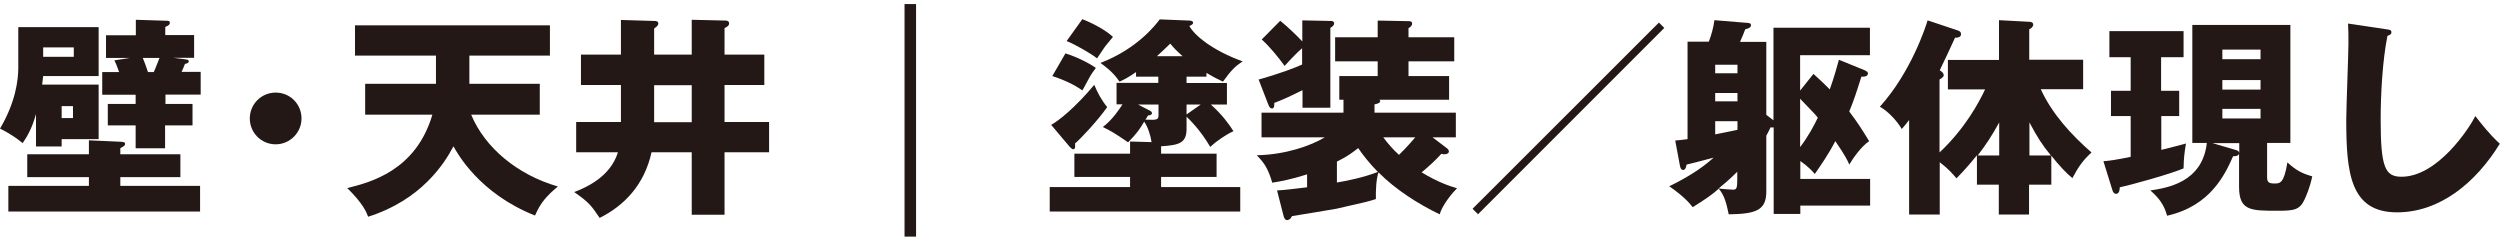 <svg width="258" height="25" viewBox="0 0 258 25" fill="none" xmlns="http://www.w3.org/2000/svg">
<path d="M10.18 8.713V14.359H6.363V15.118H3.715V11.772C3.263 13.394 2.73 14.174 2.34 14.769C1.642 14.194 0.842 13.681 0 13.271C1.621 10.54 1.888 8.22 1.888 6.988V2.8H10.18V7.851H4.454C4.413 8.241 4.372 8.528 4.351 8.733H10.18V8.713ZM12.418 19.183H20.648V21.832H0.862V19.183H9.175V18.28H2.812V15.919H9.175V14.482L12.418 14.626C12.808 14.646 12.91 14.687 12.91 14.851C12.91 15.016 12.787 15.098 12.418 15.283V15.919H18.616V18.28H12.418V19.183ZM4.454 4.894V5.859H7.615V4.894H4.454ZM6.363 10.951V12.182H7.533V10.951H6.363ZM17.036 10.725H19.868V12.942H17.036V15.303H13.998V12.942H11.125V10.725H13.998V9.78H10.55V7.44H12.294C12.069 6.783 11.905 6.413 11.802 6.229L13.382 5.982H10.94V3.642H14.019V2.041L17.221 2.143C17.385 2.143 17.528 2.164 17.528 2.348C17.528 2.595 17.282 2.677 17.056 2.78V3.621H20.032V5.962H17.857L18.842 6.085C19.294 6.147 19.478 6.147 19.478 6.331C19.478 6.516 19.253 6.557 19.088 6.598C18.986 6.886 18.801 7.276 18.739 7.419H20.71V9.76H17.077V10.704L17.036 10.725ZM14.737 5.982C14.901 6.393 15.065 6.783 15.271 7.44H15.866C16.092 6.968 16.379 6.147 16.461 5.982H14.758H14.737Z" fill="#231815"/>
<path d="M31.116 12.224C31.116 13.681 29.925 14.893 28.448 14.893C26.97 14.893 25.779 13.702 25.779 12.224C25.779 10.745 26.97 9.555 28.448 9.555C29.925 9.555 31.116 10.725 31.116 12.224Z" fill="#231815"/>
<path d="M37.684 11.834V8.651H44.991V5.736H36.637V2.615H56.752V5.736H48.439V8.651H55.705V11.834H48.624C50.04 15.242 53.386 18.034 57.573 19.245C56.403 20.23 55.808 20.887 55.212 22.242C49.445 19.964 47.187 15.796 46.797 15.098C45.853 16.905 43.452 20.641 37.992 22.366C37.787 21.832 37.458 21.011 35.837 19.409C38.156 18.834 42.918 17.644 44.621 11.834H37.705H37.684Z" fill="#231815"/>
<path d="M64.12 2.061L67.569 2.164C67.692 2.164 67.938 2.184 67.938 2.431C67.938 2.677 67.61 2.862 67.507 2.944V5.633H71.386V2.041L74.916 2.123C75.019 2.123 75.245 2.184 75.245 2.41C75.245 2.656 75.019 2.78 74.773 2.903V5.633H78.878V8.774H74.773V12.593H79.37V15.714H74.773V22.16H71.386V15.714H67.24C66.501 19.04 64.469 21.195 61.883 22.489C61.001 21.175 60.734 20.846 59.256 19.82C60.282 19.43 62.971 18.342 63.771 15.714H59.461V12.593H64.079V8.774H59.954V5.633H64.079V2.061H64.12ZM71.386 8.795H67.507V12.614H71.386V8.795Z" fill="#231815"/>
<path d="M94.538 24.419H93.348V0.419H94.538V24.419Z" fill="#231815"/>
<path d="M119.559 7.912H117.239V7.44C116.439 7.994 116.069 8.179 115.536 8.426C115.207 7.953 114.776 7.358 113.565 6.496C117.424 5.018 119.333 2.472 119.682 2L122.74 2.123C122.884 2.123 123.13 2.164 123.13 2.349C123.13 2.492 122.966 2.595 122.74 2.677C123.274 3.683 125.203 5.243 128.241 6.331C127.481 6.845 127.091 7.194 126.209 8.426C125.511 8.097 125.08 7.871 124.505 7.522V7.912H122.453V8.569H126.619V10.787H124.957C126.188 11.895 126.783 12.757 127.296 13.538C126.517 13.887 125.531 14.564 124.895 15.159C123.869 13.394 122.74 12.326 122.453 12.039V13.291C122.453 14.769 121.693 14.975 119.825 15.098V15.857H125.552V18.26H119.825V19.307H127.994V21.832H108.331V19.307H116.623V18.26H110.876V15.857H116.623V14.605L118.84 14.667C118.758 14.03 118.45 13.065 118.081 12.552C117.65 13.291 117.28 13.825 116.418 14.687C115.002 13.722 114.797 13.599 113.811 13.107C114.817 12.367 115.577 11.177 115.843 10.766H115.228V8.549H119.538V7.892L119.559 7.912ZM108.496 12.881C109.255 12.45 110.897 11.177 112.929 8.754C113.257 9.555 113.688 10.355 114.263 11.053C113.298 12.429 111.513 14.338 110.938 14.81C110.959 14.975 111.02 15.406 110.753 15.406C110.63 15.406 110.466 15.221 110.384 15.139L108.475 12.881H108.496ZM109.953 5.51C111.02 5.839 112.272 6.434 113.093 7.009C112.949 7.214 112.621 7.625 112.375 8.097C111.882 9.041 111.8 9.144 111.697 9.329C110.917 8.775 109.83 8.241 108.598 7.851L109.953 5.51ZM111.697 1.979C112.765 2.39 114.078 3.088 114.858 3.806C114.735 3.95 114.612 4.094 114.099 4.73C113.955 4.894 113.36 5.839 113.216 6.023C112.539 5.49 110.959 4.586 110.076 4.237L111.697 1.979ZM119.559 10.787H117.444L118.594 11.382C118.696 11.423 118.881 11.505 118.881 11.69C118.881 11.875 118.573 11.916 118.471 11.916C118.368 12.121 118.327 12.183 118.204 12.347C119.435 12.388 119.559 12.388 119.559 11.834V10.787ZM122.042 5.798C121.447 5.264 121.201 5.018 120.769 4.504C120.113 5.141 119.866 5.367 119.394 5.798H122.042ZM122.453 11.813L123.91 10.787H122.453V11.813Z" fill="#231815"/>
<path d="M149.299 15.283C149.422 15.365 149.525 15.488 149.525 15.632C149.525 15.816 149.32 15.919 149.094 15.919C149.012 15.919 148.848 15.919 148.745 15.878C148.109 16.576 147.432 17.192 146.713 17.787C148.478 18.855 149.628 19.204 150.367 19.43C149.977 19.799 148.848 21.113 148.581 22.119C146.385 21.072 144.004 19.553 142.259 17.787C142.013 18.485 141.972 19.779 141.992 20.538C141.315 20.764 141.028 20.846 137.908 21.544C137.272 21.668 134.049 22.181 133.331 22.304C133.167 22.674 132.92 22.715 132.818 22.715C132.592 22.715 132.51 22.427 132.469 22.304L131.791 19.655C132.818 19.594 133.844 19.45 134.891 19.327V17.993C133.29 18.506 132.181 18.711 131.299 18.855C130.868 17.438 130.539 16.884 129.698 16.022C132.695 15.96 135.281 15.036 136.717 14.174H130.19V11.628H138.647V10.294H138.216V7.851H142.177V6.331H137.785V3.847H142.177V2.123L145.4 2.184C145.564 2.184 145.728 2.225 145.728 2.431C145.728 2.697 145.502 2.821 145.358 2.903V3.847H150.079V6.331H145.358V7.851H149.546V10.294H142.362C142.362 10.294 142.444 10.376 142.444 10.417C142.444 10.663 141.992 10.745 141.849 10.766V11.628H150.243V14.174H147.842L149.299 15.283ZM129.862 8.22C131.915 7.645 133.577 7.029 134.378 6.66V4.976C133.926 5.366 133.331 5.962 132.571 6.804C131.976 5.982 131.114 4.894 130.211 4.073L132.12 2.143C132.941 2.8 134.07 3.909 134.398 4.278V2.102L137.395 2.164C137.497 2.164 137.682 2.225 137.682 2.389C137.682 2.615 137.559 2.697 137.292 2.882V11.115H134.419V9.308C133.146 9.924 132.633 10.191 131.504 10.622C131.525 10.91 131.484 11.197 131.278 11.197C131.114 11.197 130.991 11.074 130.888 10.786L129.903 8.241L129.862 8.22ZM137.969 18.834C138.955 18.67 140.638 18.342 142.198 17.746C141.336 16.863 140.699 16.063 140.166 15.283C139.673 15.673 139.057 16.145 137.969 16.679V18.834ZM142.752 14.174C143.244 14.831 143.778 15.447 144.373 15.981C145.153 15.242 145.872 14.379 146.056 14.174H142.752Z" fill="#231815"/>
<path d="M152.522 22.099L151.968 21.545L171.2 2.328L171.754 2.883L152.522 22.12V22.099Z" fill="#231815"/>
<path d="M183.022 12.408V2.862H192.977V5.695H185.772V9.349L187.148 7.625C187.907 8.302 188.317 8.713 188.831 9.226C189.303 7.933 189.569 6.886 189.775 6.167L192.443 7.255C192.566 7.317 192.771 7.419 192.771 7.563C192.771 7.953 192.279 7.912 192.094 7.912C191.663 9.288 191.294 10.437 190.842 11.505C191.704 12.634 192.176 13.394 192.895 14.564C192.032 15.159 191.211 16.371 190.842 16.987C190.698 16.617 190.493 16.165 189.405 14.564C188.728 15.878 187.886 17.089 187.291 17.951C187.024 17.644 186.532 17.13 185.793 16.617V18.465H192.997V21.216H185.793V22.078H183.043V13.147C183.043 13.147 182.837 13.168 182.714 13.147C182.591 13.435 182.509 13.579 182.283 14.01V19.758C182.283 21.688 181.257 22.078 178.404 22.119C178.178 21.052 177.993 20.21 177.378 19.471C176.741 20.046 176.043 20.538 174.689 21.38C174.36 20.97 173.786 20.271 172.267 19.224C174.75 18.013 176.023 17.007 176.844 16.268C175.161 16.72 174.566 16.863 174.053 16.987C174.011 17.151 173.97 17.541 173.704 17.541C173.478 17.541 173.396 17.253 173.375 17.13L172.883 14.502C173.334 14.461 173.539 14.441 174.155 14.359V4.299H176.351C176.618 3.601 176.844 2.8 176.926 2.082L180.436 2.369C180.436 2.369 180.703 2.389 180.703 2.595C180.703 2.862 180.395 2.944 180.107 3.026C179.984 3.375 179.82 3.744 179.574 4.319H182.283V11.854L183.043 12.429L183.022 12.408ZM177.008 7.563H179.307V6.68H177.008V7.563ZM179.307 9.596H177.008V10.458H179.307V9.596ZM179.307 12.511H177.008V13.866C178.281 13.62 178.835 13.496 179.307 13.394V12.511ZM179.307 17.705C179.02 17.972 178.527 18.506 177.357 19.45C177.747 19.512 178.753 19.573 178.855 19.573C179.184 19.573 179.286 19.45 179.286 18.608V17.685L179.307 17.705ZM185.772 15.18C186.593 14.112 187.209 12.963 187.599 12.141C187.312 11.792 187.168 11.628 185.772 10.191V15.159V15.18Z" fill="#231815"/>
<path d="M201.023 9.226V6.188H206.297V2.082L209.376 2.246C209.499 2.246 209.828 2.266 209.828 2.533C209.828 2.78 209.602 2.923 209.417 3.026V6.167H214.98V9.206H210.608C211.778 11.751 213.728 13.886 215.842 15.734C214.98 16.535 214.507 17.171 213.871 18.383C213.276 17.91 212.434 17.007 211.696 16.063V19.06H209.397V22.14H206.277V19.06H204.019V16.022C203.096 17.171 202.398 17.91 201.905 18.403C201.556 17.993 201.146 17.479 200.181 16.74V22.14H197.02V12.388C196.712 12.778 196.548 13.004 196.261 13.312C195.809 12.531 194.886 11.505 194.003 11.012C197.205 7.46 198.724 2.8 198.929 2.102L201.946 3.108C202.192 3.19 202.377 3.252 202.377 3.539C202.377 3.847 201.987 3.909 201.761 3.888C201.474 4.545 200.427 6.762 200.181 7.255C200.386 7.378 200.591 7.543 200.591 7.768C200.591 7.933 200.366 8.097 200.16 8.2V15.734C202.808 13.25 204.245 10.54 204.861 9.226H200.981H201.023ZM206.318 12.634C205.6 13.948 204.943 14.954 204.101 16.042H206.318V12.634ZM211.654 16.042C210.772 14.975 210.279 14.215 209.438 12.634V16.042H211.654Z" fill="#231815"/>
<path d="M223.046 9.37H224.893V11.977H223.046V15.467C224.175 15.18 224.955 14.995 225.591 14.811C225.427 15.817 225.365 16.289 225.345 17.377C224.01 17.952 219.885 19.101 218.756 19.327C218.756 19.471 218.756 20.005 218.366 20.005C218.161 20.005 218.058 19.779 218.017 19.676L217.073 16.638C217.627 16.597 218.304 16.515 219.885 16.186V11.977H217.853V9.37H219.885V5.9H217.689V3.211H225.345V5.9H223.025V9.37H223.046ZM226.248 14.77V2.574H236.367V14.749H233.965V18.301C233.965 18.814 234.17 18.937 234.725 18.937C235.279 18.937 235.71 18.937 236.059 16.761C236.921 17.541 237.516 17.89 238.624 18.198C238.378 19.389 237.967 20.292 237.844 20.559C237.331 21.688 236.715 21.75 235.053 21.75C232.262 21.75 231.071 21.75 231.071 19.266V15.837C231.03 16.083 230.763 16.125 230.455 16.125C229.634 17.972 228.136 21.257 223.641 22.263C223.354 21.175 222.82 20.436 221.917 19.656C223.641 19.389 227.294 18.834 227.746 14.749H226.227L226.248 14.77ZM230.763 15.488C230.886 15.529 231.051 15.57 231.092 15.775V14.77H228.321L230.763 15.488ZM233.288 6.106V5.12H229.347V6.106H233.288ZM229.347 8.261V9.247H233.288V8.261H229.347ZM229.347 11.238V12.224H233.288V11.238H229.347Z" fill="#231815"/>
<path d="M246.301 3.026C246.629 3.067 246.793 3.088 246.793 3.334C246.793 3.54 246.65 3.601 246.383 3.704C245.87 6.27 245.685 9.74 245.685 12.368C245.685 17.315 246.157 18.239 247.84 18.239C251.576 18.239 254.86 13.189 255.455 11.977C256.009 12.696 256.953 13.907 257.98 14.831C255.496 18.876 251.781 21.914 247.368 21.914C242.524 21.914 242.134 17.808 242.134 12.347C242.134 11.074 242.36 5.552 242.36 4.443C242.36 3.806 242.36 3.067 242.319 2.431L246.301 3.026Z" fill="#231815"/>
</svg>
